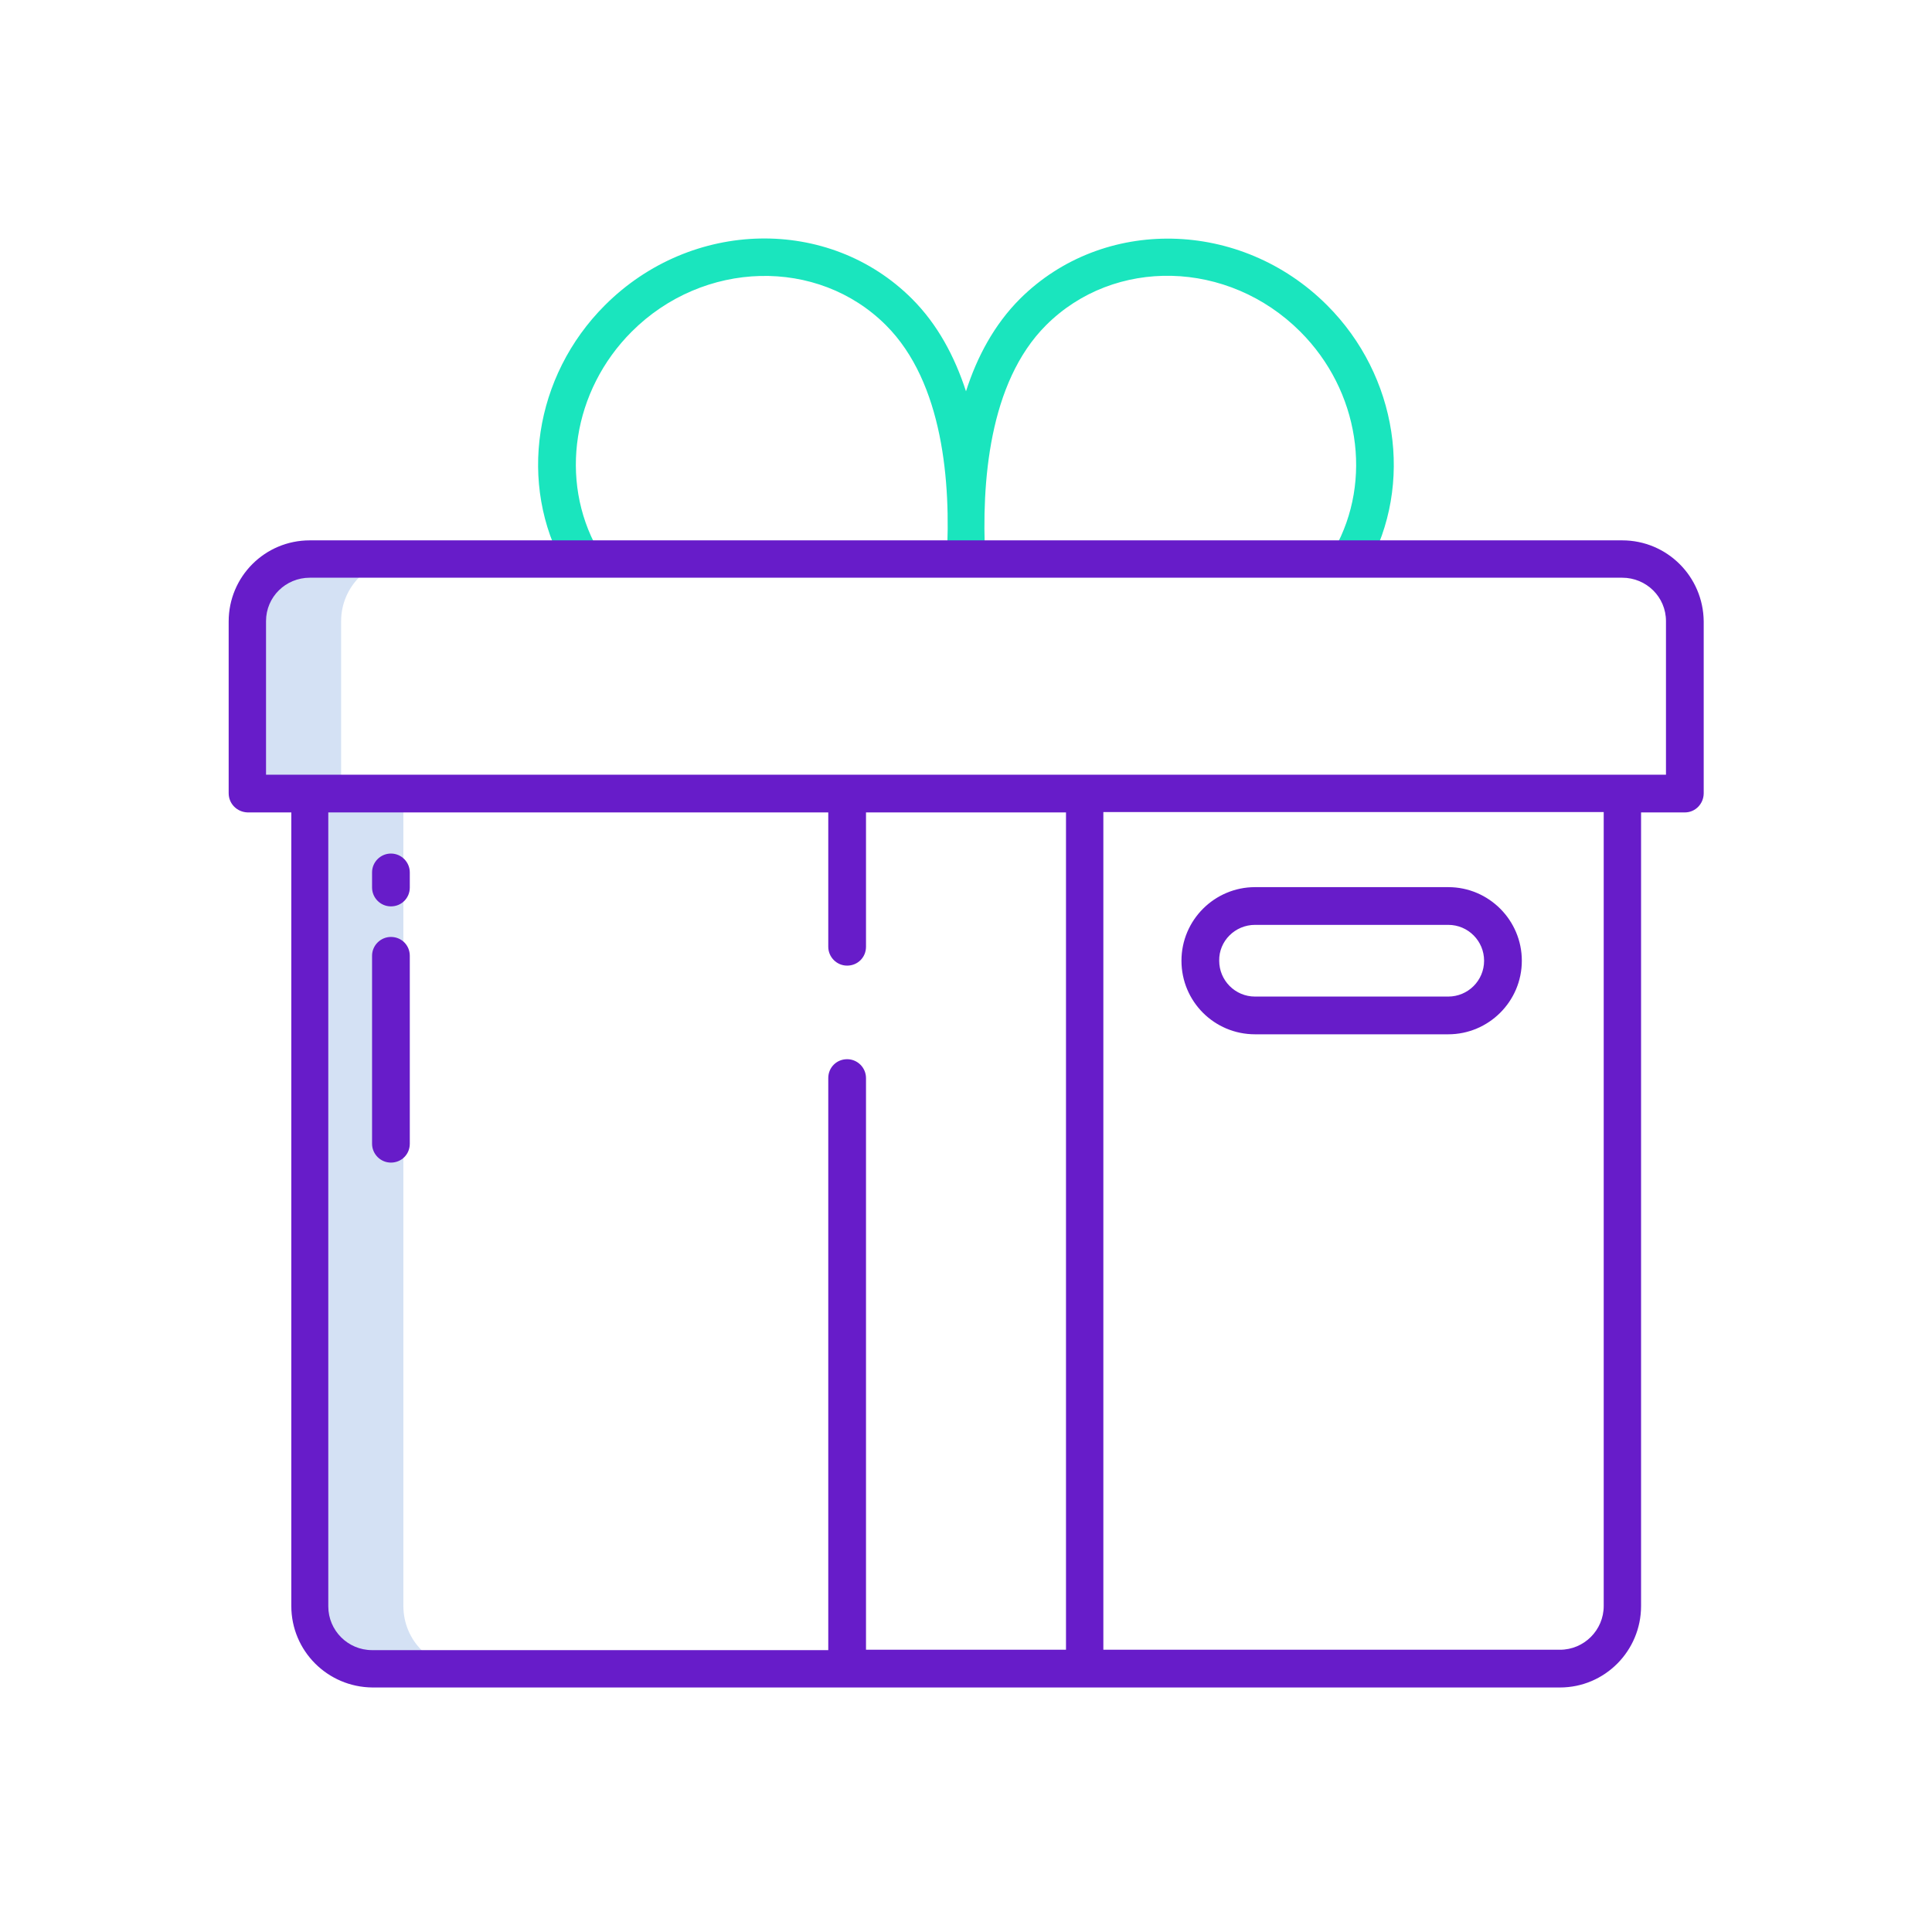 <svg version="1.1" id="Layer_1" xmlns="http://www.w3.org/2000/svg" x="0" y="0" viewBox="0 0 512 512" style="enable-background:new 0 0 512 512" xml:space="preserve"><style>.st2{fill:#671cc9}</style><path d="M106.9 425.6v-217H90.4v-44c0-9.1 7.4-16.5 16.5-16.5h.1-24.9c-9.1 0-16.5 7.3-16.6 16.4v45.7h16.6v215.3c0 9.2 7.4 16.6 16.6 16.6h24.8c-9.2.1-16.6-7.3-16.6-16.5z" style="fill:#d4e1f4"/><path d="M270.3 79.2c-6.8 6.8-11.4 15.4-14.3 24.5-3-9.2-7.5-17.7-14.3-24.5-22-22-58.5-21.2-81.4 1.7-18.8 18.8-23.1 47.4-10.6 69.6l8.7-4.9c-10.3-18.4-6.6-42.1 9-57.7 19-19 49.3-19.8 67.4-1.7 15.2 15.2 17.2 41.9 16.1 61.6h.4v.5l4.7-.2 4.7.2v-.5h.4c-1-19.7.9-46.4 16.1-61.6 18.1-18.1 48.3-17.4 67.4 1.7 15.6 15.6 19.3 39.4 9 57.7l8.7 4.9c12.5-22.2 8.1-50.9-10.6-69.6-22.9-22.9-59.4-23.6-81.4-1.7z" style="fill:#1ae5be"/><path class="st2" d="M332.6 274.1h51.2c10.7 0 19.5-8.7 19.5-19.5 0-10.7-8.7-19.5-19.5-19.5h-51.2c-10.7 0-19.5 8.7-19.5 19.5s8.7 19.5 19.5 19.5zm0-29h51.2c5.3 0 9.5 4.3 9.5 9.5 0 5.3-4.3 9.5-9.5 9.5h-51.2c-5.3 0-9.5-4.3-9.5-9.5-.1-5.2 4.2-9.5 9.5-9.5zM103.6 226.2c-2.7 0-5 2.2-5 5v4c0 2.7 2.2 5 5 5s5-2.2 5-5v-4c0-2.7-2.2-5-5-5zM103.6 248.3c-2.7 0-5 2.2-5 5v49.8c0 2.7 2.2 5 5 5s5-2.2 5-5v-49.8c0-2.8-2.2-5-5-5z"/><path class="st2" d="M429.9 143.2H82.1c-11.9 0-21.5 9.6-21.5 21.5v45.5c0 2.8 2.2 5 5 5.1h11.6v210.3c0 11.9 9.6 21.5 21.5 21.6h314.7c11.9 0 21.5-9.7 21.5-21.6V215.3h11.6c2.8 0 5-2.3 5-5.1v-45.5c-.1-11.9-9.7-21.5-21.6-21.5zm-147.4 294h-53V285.7c0-2.7-2.2-5-5-5s-5 2.2-5 5v151.6H98.6c-6.4 0-11.6-5.2-11.6-11.6V215.3h132.5v35.6c0 2.7 2.2 5 5 5s5-2.2 5-5v-35.6h53v221.9zM425 425.6c0 6.4-5.2 11.6-11.6 11.6h-121v-222H425v210.4zm16.5-220.3h-371v-40.7c0-6.4 5.2-11.5 11.6-11.5h347.8c6.4 0 11.6 5.1 11.6 11.5v40.7z"/></svg>